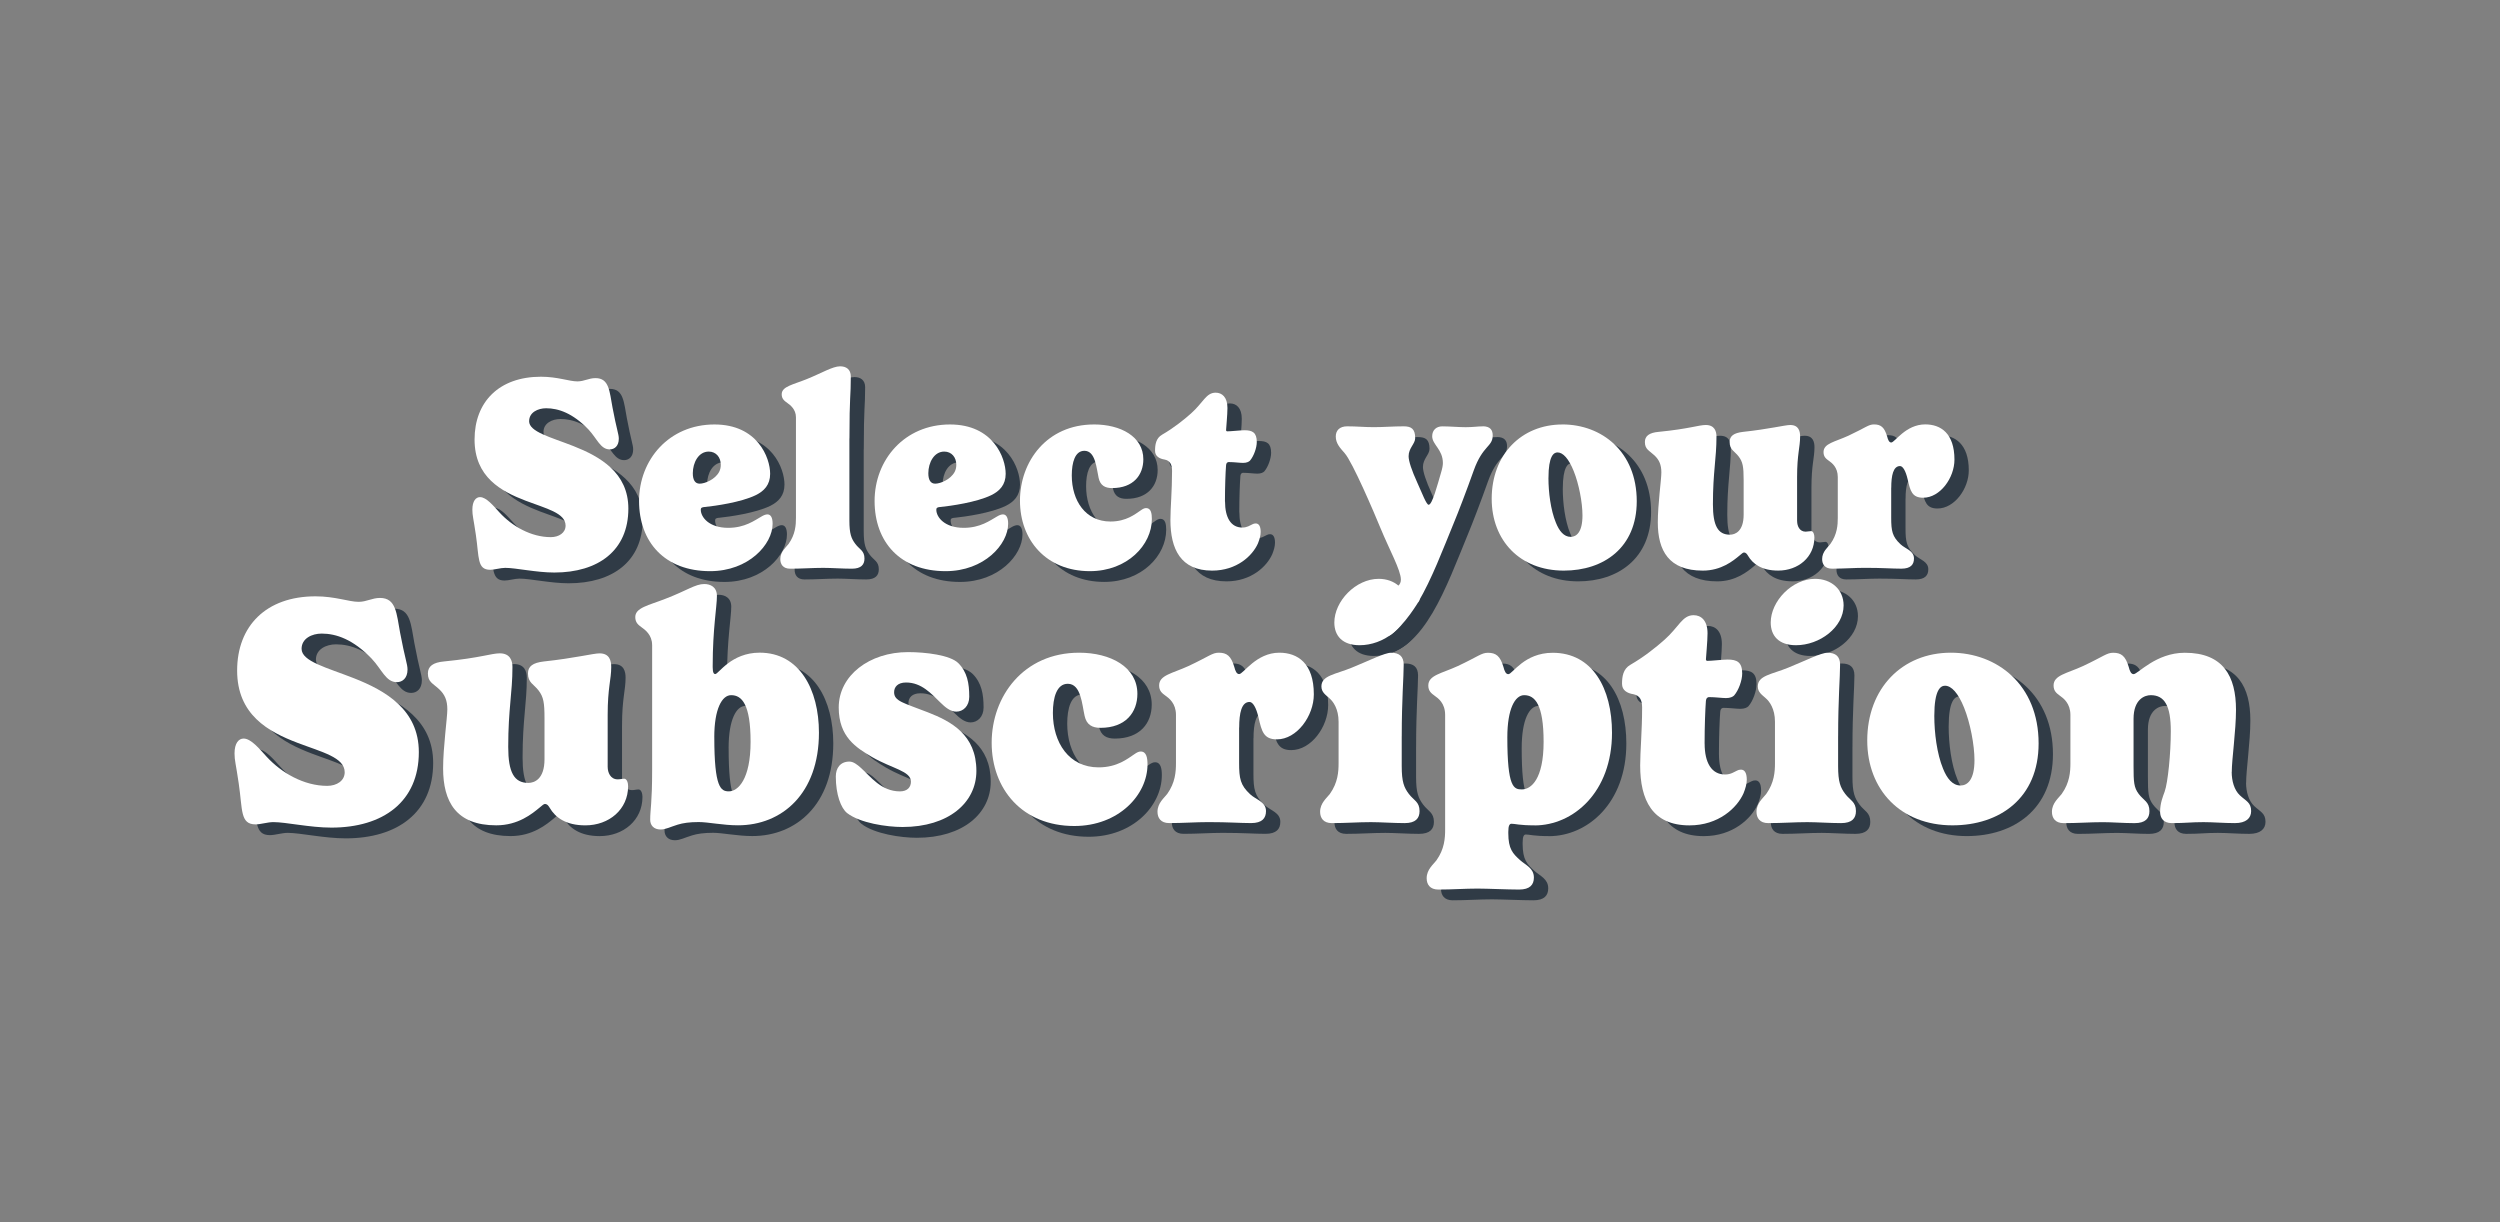 <svg viewBox="0 0 900 439.97" xmlns="http://www.w3.org/2000/svg" data-name="Layer 1" id="Layer_1">
  <rect x="0" y="0" width="900" height="439.97" fill="#808080" stroke="none"/>
  <defs>
    <style>
      .cls-1 {
        fill: #303b46;
      }

      .cls-1, .cls-2 {
        stroke-width: 0px;
      }

      .cls-2 {
        fill: #fff;
      }
    </style>
  </defs>
  <g>
    <g>
      <g>
        <path d="M195.65,155.49c0,3.85,7.7,5.73,15.99,8.98,9.48,3.75,19.74,9.48,19.74,22.51,0,15.1-10.86,23-26.65,23-6.52,0-13.82-1.68-17.67-1.68-1.78,0-3.85.69-5.43.69-4.74,0-3.95-4.44-5.13-12.44-.89-6.12-1.28-7.01-1.28-9.18,0-3.16,1.28-4.54,2.76-4.54,2.27,0,4.84,3.16,7.01,5.53,4.54,4.94,11.35,8.88,18.46,8.88,2.96,0,5.33-1.58,5.33-4.15,0-4.54-6.91-6.12-14.41-8.98-8.79-3.36-18.36-8.49-18.36-22.01s8.79-22.61,23.89-22.61c6.02,0,10.17,1.68,13.13,1.68,2.47,0,4.05-1.18,6.52-1.18,4.94,0,5.03,4.74,6.12,10.56,1.48,7.9,2.27,9.58,2.27,11.25,0,2.67-1.58,3.85-3.26,3.85-3.36,0-4.54-3.85-7.7-7.21-5.63-5.82-10.76-7.6-15.2-7.6-2.96,0-6.12,1.48-6.12,4.64Z" class="cls-1"></path>
        <path d="M258.82,186.39c-.99.1-1.38.3-1.38.99,0,2.67,2.96,6.52,9.87,6.52,6.02,0,9.48-2.67,11.94-4.05.79-.49,1.58-.79,2.17-.79,1.18,0,1.88,1.09,1.88,3.36,0,7.4-8.59,17.08-22.51,17.08-16.29,0-25.57-10.46-25.57-25.27s10.76-27.54,27.15-27.54c15.5,0,20.04,11.94,20.04,17.77,0,3.95-2.17,6.22-5.23,7.7-5.33,2.57-14.51,3.85-18.36,4.25ZM260.3,166.45c-3.65,0-5.73,3.95-5.73,7.8,0,2.37.79,3.75,2.47,3.75,1.88,0,5.53-1.48,7.01-4.24.4-.79.59-1.58.59-2.57,0-2.67-1.68-4.74-4.34-4.74Z" class="cls-1"></path>
        <path d="M310.94,161.71v29.52c0,4.84.69,6.52,2.17,8.49,1.48,1.97,3.26,2.37,3.26,5.23,0,2.17-1.18,3.65-4.54,3.65s-7.4-.3-10.27-.3c-3.95,0-7.6.3-11.94.3-2.57,0-3.55-1.58-3.55-3.46,0-2.67,2.07-4.24,2.96-5.43,2.47-3.46,2.67-6.81,2.67-9.38v-36.23c0-2.86-2.07-4.44-3.06-5.13-1.09-.79-2.07-1.48-2.07-3.16,0-2.86,4.15-3.46,9.18-5.53,5.13-2.07,9.18-4.54,11.85-4.54,2.17,0,3.85,1.09,3.85,3.65,0,7.4-.49,6.71-.49,22.31Z" class="cls-1"></path>
        <path d="M343.61,186.39c-.99.1-1.38.3-1.38.99,0,2.67,2.96,6.52,9.87,6.52,6.02,0,9.48-2.67,11.94-4.05.79-.49,1.58-.79,2.17-.79,1.18,0,1.88,1.09,1.88,3.36,0,7.4-8.59,17.08-22.51,17.08-16.29,0-25.57-10.46-25.57-25.27s10.76-27.54,27.15-27.54c15.5,0,20.04,11.94,20.04,17.77,0,3.95-2.17,6.22-5.23,7.7-5.33,2.57-14.51,3.85-18.36,4.25ZM345.09,166.45c-3.65,0-5.73,3.95-5.73,7.8,0,2.37.79,3.75,2.47,3.75,1.88,0,5.53-1.48,7.01-4.24.4-.79.59-1.58.59-2.57,0-2.67-1.68-4.74-4.34-4.74Z" class="cls-1"></path>
        <path d="M398.99,156.67c9.58,0,17.77,4.34,17.77,12.54,0,5.63-3.55,10.37-11.25,10.37-2.47,0-4.24-.89-4.84-3.65-.79-3.45-1.09-9.77-5.13-9.77-3.36,0-4.54,4.15-4.54,8.88,0,9.08,4.94,16.58,13.92,16.58,5.73,0,8.88-2.67,10.96-4.05.69-.49,1.28-.79,1.88-.79,1.78,0,2.07,1.97,2.07,3.95,0,9.28-8.79,18.76-22.31,18.76-15.79,0-25.17-11.25-25.17-25.37s9.67-27.44,26.65-27.44Z" class="cls-1"></path>
        <path d="M446.17,184.41c0,5.73,2.07,9.38,6.22,9.38,1.78,0,2.76-.79,3.65-1.18.4-.2.69-.3,1.18-.3.99,0,1.78.79,1.78,3.06,0,1.28-.4,2.67-.99,4.15-1.97,4.44-7.6,9.77-16.49,9.77-11.35,0-15.01-7.8-15.01-18.26,0-4.34.59-10.36.59-17.67,0-2.27-.69-3.65-2.67-4.05-1.88-.3-3.45-1.18-3.45-3.16,0-2.17.3-4.54,2.57-5.82,3.95-2.27,7.7-5.23,10.36-7.6,4.44-3.95,5.43-7.5,8.88-7.5,2.27,0,4.25,1.58,4.25,5.53,0,2.37-.49,7.4-.49,7.9,0,.3.1.49.49.49,1.28,0,4.64-.39,6.12-.39,2.86,0,4.44.79,4.44,4.25,0,2.07-1.09,5.13-2.47,6.71-.4.39-1.18.79-2.47.79-1.18,0-3.26-.3-5.13-.3-.3,0-.89.1-.99,1.18-.2,2.47-.4,7.7-.4,13.03Z" class="cls-1"></path>
        <path d="M538.96,157.36c-1.92,0-3.41.3-6.17.3-2.52,0-5.73-.3-8.44-.3-2.02,0-3.6,1.28-3.6,3.55,0,3.06,3.85,4.74,3.85,9.67,0,.79-.2,1.92-.64,3.36-1.33,4.49-3.16,11.65-4.49,11.65-.79,0-2.32-4.05-4.1-8-1.97-4.34-3.11-7.7-3.11-9.48,0-2.96,2.37-4.44,2.37-6.52,0-3.36-1.43-4.24-4.15-4.24-3.7,0-7.31.3-10.76.3s-6.07-.3-9.58-.3c-2.71,0-4.1,1.48-4.1,3.65,0,2.47,1.48,4.05,3.21,6.02,2.86,3.26,10.61,21.42,12.88,26.95,3.21,7.8,7.35,15.2,7.35,18.56,0,1.88-1.38,2.86-2.62,2.86-.15,0-.29-.02-.44-.05-.3,1.51-1.23,2.93-2.98,3.92-3.43,1.94-4.78,4.83-5.63,9.02-.11.55-.32,1.06-.59,1.53,1.01.25-1.53,6.3-.41,6.18,15.99-1.68,23.72-24.41,31.81-44.06,1.33-3.16,4.54-11.5,7.06-18.61,3.31-9.28,6.86-8.49,6.86-12.73,0-1.78-.79-3.26-3.6-3.26Z" class="cls-1"></path>
        <path d="M567.64,156.67c14.12,0,26.75,9.77,26.75,27.64,0,16.68-11.85,24.98-26.26,24.98-15.79,0-25.96-10.86-25.96-25.86,0-15.89,10.66-26.75,25.47-26.75ZM562.6,175.92c0,5.13.79,11.55,2.67,16.09,1.18,2.96,2.86,5.13,5.33,5.13,2.07,0,4.25-1.68,4.25-7.7,0-4.64-1.28-11.35-3.16-15.99-1.78-4.44-3.85-6.71-5.82-6.71-1.38,0-3.26,1.28-3.26,9.18Z" class="cls-1"></path>
        <path d="M652.14,191.52c0,1.58.79,3.75,3.06,3.75.69,0,1.28-.2,1.97-.2.79,0,1.18,1.18,1.18,2.27,0,7.11-5.82,11.94-13.03,11.94-6.02,0-9.18-2.47-10.86-5.33-.3-.49-.69-1.18-1.48-1.18-.3,0-.79.39-1.58,1.09-2.27,1.88-6.52,5.43-13.23,5.43-12.24,0-16.19-7.21-16.19-17.37,0-6.42,1.28-15.4,1.28-17.97,0-2.76-.79-4.54-2.47-6.12-1.88-1.78-3.46-2.17-3.46-4.84,0-2.17,1.58-3.36,4.94-3.65,11.06-1.09,14.41-2.47,16.98-2.47,3.16,0,3.85,2.27,3.85,4.15,0,8-1.28,12.73-1.28,24.38,0,7.7,1.78,10.96,6.12,10.96,1.87,0,4.94-1.18,4.94-7.21v-12.44c0-4.84-.3-6.52-1.78-8.49-1.48-1.97-3.26-2.37-3.26-5.23,0-2.17,1.48-3.26,4.84-3.65,9.28-.99,15.1-2.47,16.98-2.47,3.06,0,3.55,2.27,3.55,4.15,0,3.85-1.09,6.32-1.09,14.61v15.89Z" class="cls-1"></path>
        <path d="M685.99,179.48v10.76c0,4.84.4,6.81,3.36,9.58,1.78,1.68,4.84,2.27,4.84,5.13,0,2.17-1.18,3.65-4.54,3.65s-6.71-.3-13.03-.3c-3.95,0-7.6.3-11.94.3-2.57,0-3.55-1.58-3.55-3.46,0-2.67,2.07-4.24,2.96-5.43,2.47-3.46,2.67-6.81,2.67-9.38v-14.71c0-3.55-2.17-5.13-3.16-5.82-1.09-.79-1.97-1.48-1.97-3.16,0-3.16,4.05-3.65,8.98-5.92,6.32-2.96,7.21-4.05,9.18-4.05,2.47,0,3.75.99,4.74,4.34.3,1.18.69,2.17,1.48,2.17,1.28,0,5.18-6.52,12.24-6.52,5.58,0,10.51,3.21,10.51,12.68,0,6.61-5.18,13.72-11.25,13.72-4.05,0-4.64-2.47-5.58-6.56-.74-3.21-1.78-4.84-2.76-4.84-2.47,0-3.16,3.46-3.16,7.8Z" class="cls-1"></path>
      </g>
      <g>
        <path d="M190.48,151.62c0,3.85,7.7,5.73,15.99,8.98,9.48,3.75,19.74,9.48,19.74,22.51,0,15.1-10.86,23-26.65,23-6.52,0-13.82-1.68-17.67-1.68-1.78,0-3.85.69-5.43.69-4.74,0-3.95-4.44-5.13-12.44-.89-6.12-1.28-7.01-1.28-9.18,0-3.16,1.28-4.54,2.76-4.54,2.27,0,4.84,3.16,7.01,5.53,4.54,4.94,11.35,8.88,18.46,8.88,2.96,0,5.33-1.58,5.33-4.15,0-4.54-6.91-6.12-14.41-8.98-8.79-3.36-18.36-8.49-18.36-22.01s8.79-22.61,23.89-22.61c6.02,0,10.17,1.68,13.13,1.68,2.47,0,4.05-1.18,6.52-1.18,4.94,0,5.03,4.74,6.12,10.56,1.48,7.9,2.27,9.58,2.27,11.25,0,2.67-1.58,3.85-3.26,3.85-3.36,0-4.54-3.85-7.7-7.21-5.63-5.82-10.76-7.6-15.2-7.6-2.96,0-6.12,1.48-6.12,4.64Z" class="cls-2"></path>
        <path d="M253.66,182.51c-.99.1-1.38.3-1.38.99,0,2.67,2.96,6.52,9.87,6.52,6.02,0,9.48-2.67,11.94-4.05.79-.49,1.58-.79,2.17-.79,1.18,0,1.88,1.09,1.88,3.36,0,7.4-8.59,17.08-22.51,17.08-16.29,0-25.57-10.46-25.57-25.27s10.76-27.54,27.15-27.54c15.5,0,20.04,11.94,20.04,17.77,0,3.95-2.17,6.22-5.23,7.7-5.33,2.57-14.51,3.85-18.36,4.25ZM255.14,162.57c-3.65,0-5.73,3.95-5.73,7.8,0,2.37.79,3.75,2.47,3.75,1.88,0,5.53-1.48,7.01-4.24.4-.79.59-1.58.59-2.57,0-2.67-1.68-4.74-4.34-4.74Z" class="cls-2"></path>
        <path d="M305.78,157.84v29.52c0,4.84.69,6.52,2.17,8.49,1.48,1.97,3.26,2.37,3.26,5.23,0,2.17-1.18,3.65-4.54,3.65s-7.4-.3-10.27-.3c-3.95,0-7.6.3-11.94.3-2.57,0-3.55-1.58-3.55-3.46,0-2.67,2.07-4.24,2.96-5.43,2.47-3.46,2.67-6.81,2.67-9.38v-36.23c0-2.86-2.07-4.44-3.06-5.13-1.09-.79-2.07-1.48-2.07-3.16,0-2.86,4.15-3.46,9.18-5.53,5.13-2.07,9.18-4.54,11.85-4.54,2.17,0,3.85,1.09,3.85,3.65,0,7.4-.49,6.71-.49,22.31Z" class="cls-2"></path>
        <path d="M338.45,182.51c-.99.1-1.38.3-1.38.99,0,2.67,2.96,6.52,9.87,6.52,6.02,0,9.48-2.67,11.94-4.05.79-.49,1.58-.79,2.17-.79,1.18,0,1.88,1.09,1.88,3.36,0,7.4-8.59,17.08-22.51,17.08-16.29,0-25.57-10.46-25.57-25.27s10.76-27.54,27.15-27.54c15.5,0,20.04,11.94,20.04,17.77,0,3.95-2.17,6.22-5.23,7.7-5.33,2.57-14.51,3.85-18.36,4.25ZM339.93,162.57c-3.65,0-5.73,3.95-5.73,7.8,0,2.37.79,3.75,2.47,3.75,1.88,0,5.53-1.48,7.01-4.24.4-.79.59-1.58.59-2.57,0-2.67-1.68-4.74-4.34-4.74Z" class="cls-2"></path>
        <path d="M393.83,152.8c9.58,0,17.77,4.34,17.77,12.54,0,5.63-3.55,10.37-11.25,10.37-2.47,0-4.24-.89-4.84-3.65-.79-3.45-1.09-9.77-5.13-9.77-3.36,0-4.54,4.15-4.54,8.88,0,9.08,4.94,16.58,13.92,16.58,5.73,0,8.88-2.67,10.96-4.05.69-.49,1.28-.79,1.88-.79,1.78,0,2.07,1.97,2.07,3.95,0,9.28-8.79,18.76-22.31,18.76-15.79,0-25.17-11.25-25.17-25.37s9.67-27.44,26.65-27.44Z" class="cls-2"></path>
        <path d="M441.01,180.54c0,5.73,2.07,9.38,6.22,9.38,1.78,0,2.76-.79,3.65-1.18.4-.2.69-.3,1.18-.3.99,0,1.78.79,1.78,3.06,0,1.28-.4,2.67-.99,4.15-1.97,4.44-7.6,9.77-16.49,9.77-11.35,0-15.01-7.8-15.01-18.26,0-4.34.59-10.36.59-17.67,0-2.27-.69-3.65-2.67-4.05-1.88-.3-3.45-1.18-3.45-3.16,0-2.17.3-4.54,2.57-5.82,3.95-2.27,7.7-5.23,10.36-7.6,4.44-3.95,5.43-7.5,8.88-7.5,2.27,0,4.25,1.58,4.25,5.53,0,2.37-.49,7.4-.49,7.9,0,.3.1.49.49.49,1.28,0,4.64-.39,6.12-.39,2.86,0,4.44.79,4.44,4.25,0,2.07-1.09,5.13-2.47,6.71-.4.39-1.18.79-2.47.79-1.18,0-3.26-.3-5.13-.3-.3,0-.89.1-.99,1.18-.2,2.47-.4,7.7-.4,13.03Z" class="cls-2"></path>
        <path d="M533.8,153.49c-1.92,0-3.41.3-6.17.3-2.52,0-5.73-.3-8.44-.3-2.02,0-3.6,1.28-3.6,3.55,0,3.06,3.85,4.74,3.85,9.67,0,.79-.2,1.92-.64,3.36-1.33,4.49-3.16,11.65-4.49,11.65-.79,0-2.32-4.05-4.1-8-1.97-4.34-3.11-7.7-3.11-9.48,0-2.96,2.37-4.44,2.37-6.52,0-3.36-1.43-4.24-4.15-4.24-3.7,0-7.31.3-10.76.3s-6.07-.3-9.58-.3c-2.71,0-4.1,1.48-4.1,3.65,0,2.47,1.48,4.05,3.21,6.02,2.86,3.26,10.61,21.42,12.88,26.95,3.21,7.8,7.35,15.2,7.35,18.56,0,1.88-1.38,2.86-2.62,2.86-.15,0-.29-.02-.44-.05-.3,1.51-1.23,2.93-2.98,3.92-3.43,1.94-4.78,4.83-5.63,9.02-.11.55-.32,1.06-.59,1.53,1.01.25-1.53,6.3-.41,6.18,15.99-1.68,23.72-24.41,31.81-44.06,1.33-3.16,4.54-11.5,7.06-18.61,3.31-9.28,6.86-8.49,6.86-12.73,0-1.78-.79-3.26-3.6-3.26Z" class="cls-2"></path>
        <path d="M562.48,152.8c14.12,0,26.75,9.77,26.75,27.64,0,16.68-11.85,24.98-26.26,24.98-15.79,0-25.96-10.86-25.96-25.86,0-15.89,10.66-26.75,25.47-26.75ZM557.44,172.05c0,5.13.79,11.55,2.67,16.09,1.18,2.96,2.86,5.13,5.33,5.13,2.07,0,4.25-1.68,4.25-7.7,0-4.64-1.28-11.35-3.16-15.99-1.78-4.44-3.85-6.71-5.82-6.71-1.38,0-3.26,1.28-3.26,9.18Z" class="cls-2"></path>
        <path d="M646.97,187.65c0,1.58.79,3.75,3.06,3.75.69,0,1.28-.2,1.97-.2.79,0,1.18,1.18,1.18,2.27,0,7.11-5.82,11.94-13.03,11.94-6.02,0-9.18-2.47-10.86-5.33-.3-.49-.69-1.18-1.48-1.18-.3,0-.79.39-1.58,1.09-2.27,1.88-6.52,5.43-13.23,5.43-12.24,0-16.19-7.21-16.19-17.37,0-6.42,1.28-15.4,1.28-17.97,0-2.76-.79-4.54-2.47-6.12-1.88-1.78-3.46-2.17-3.46-4.84,0-2.17,1.58-3.36,4.94-3.65,11.06-1.09,14.41-2.47,16.98-2.47,3.16,0,3.85,2.27,3.85,4.15,0,8-1.28,12.73-1.28,24.38,0,7.7,1.78,10.96,6.12,10.96,1.87,0,4.94-1.18,4.94-7.21v-12.44c0-4.84-.3-6.52-1.78-8.49-1.48-1.97-3.26-2.37-3.26-5.23,0-2.17,1.48-3.26,4.84-3.65,9.28-.99,15.1-2.47,16.98-2.47,3.06,0,3.55,2.27,3.55,4.15,0,3.85-1.09,6.32-1.09,14.61v15.89Z" class="cls-2"></path>
        <path d="M680.83,175.6v10.76c0,4.84.4,6.81,3.36,9.58,1.78,1.68,4.84,2.27,4.84,5.13,0,2.17-1.18,3.65-4.54,3.65s-6.71-.3-13.03-.3c-3.95,0-7.6.3-11.94.3-2.57,0-3.55-1.58-3.55-3.46,0-2.67,2.07-4.24,2.96-5.43,2.47-3.46,2.67-6.81,2.67-9.38v-14.71c0-3.55-2.17-5.13-3.16-5.82-1.09-.79-1.97-1.48-1.97-3.16,0-3.16,4.05-3.65,8.98-5.92,6.32-2.96,7.21-4.05,9.18-4.05,2.47,0,3.75.99,4.74,4.34.3,1.18.69,2.17,1.48,2.17,1.28,0,5.18-6.52,12.24-6.52,5.58,0,10.51,3.21,10.51,12.68,0,6.61-5.18,13.72-11.25,13.72-4.05,0-4.64-2.47-5.58-6.56-.74-3.21-1.78-4.84-2.76-4.84-2.47,0-3.16,3.46-3.16,7.8Z" class="cls-2"></path>
      </g>
    </g>
    <g>
      <g>
        <path d="M113.73,237.44c0,4.55,9.1,6.76,18.89,10.61,11.2,4.43,23.32,11.2,23.32,26.59,0,17.84-12.83,27.17-31.49,27.17-7.7,0-16.33-1.98-20.87-1.98-2.1,0-4.55.82-6.41.82-5.6,0-4.66-5.25-6.06-14.69-1.05-7.23-1.52-8.28-1.52-10.85,0-3.73,1.52-5.36,3.27-5.36,2.68,0,5.71,3.73,8.28,6.53,5.36,5.83,13.41,10.5,21.81,10.5,3.5,0,6.3-1.87,6.3-4.9,0-5.36-8.16-7.23-17.03-10.61-10.38-3.96-21.69-10.03-21.69-26.01s10.38-26.71,28.22-26.71c7.11,0,12.01,1.98,15.51,1.98,2.92,0,4.78-1.4,7.7-1.4,5.83,0,5.95,5.6,7.23,12.48,1.75,9.33,2.68,11.31,2.68,13.29,0,3.15-1.87,4.55-3.85,4.55-3.96,0-5.36-4.55-9.1-8.51-6.65-6.88-12.71-8.98-17.96-8.98-3.5,0-7.23,1.75-7.23,5.48Z" class="cls-1"></path>
        <path d="M223.94,280.01c0,1.87.93,4.43,3.62,4.43.82,0,1.52-.23,2.33-.23.93,0,1.4,1.4,1.4,2.68,0,8.4-6.88,14.11-15.39,14.11-7.11,0-10.85-2.92-12.83-6.3-.35-.58-.82-1.4-1.75-1.4-.35,0-.93.47-1.87,1.28-2.68,2.22-7.7,6.41-15.63,6.41-14.46,0-19.13-8.51-19.13-20.53,0-7.58,1.52-18.19,1.52-21.22,0-3.27-.93-5.36-2.92-7.23-2.22-2.1-4.08-2.57-4.08-5.71,0-2.57,1.87-3.96,5.83-4.31,13.06-1.28,17.03-2.92,20.06-2.92,3.73,0,4.55,2.68,4.55,4.9,0,9.45-1.52,15.04-1.52,28.81,0,9.1,2.1,12.94,7.23,12.94,2.22,0,5.83-1.4,5.83-8.51v-14.69c0-5.71-.35-7.7-2.1-10.03-1.75-2.33-3.85-2.8-3.85-6.18,0-2.57,1.75-3.85,5.71-4.31,10.96-1.17,17.84-2.92,20.06-2.92,3.62,0,4.2,2.68,4.2,4.9,0,4.55-1.28,7.46-1.28,17.26v18.78Z" class="cls-1"></path>
        <path d="M239.92,236.04c0-3.61-2.57-5.48-3.73-6.3-1.28-.93-2.33-1.75-2.33-3.73,0-3.38,4.78-4.2,10.73-6.53,7.93-3.03,10.85-5.36,14.11-5.36,2.22,0,4.55,1.05,4.55,4.31,0,3.85-1.52,11.9-1.52,25.07v.58c0,2.1.47,2.45.93,2.45,1.17,0,5.71-7.7,15.98-7.7,14.34,0,21.34,13.29,21.34,28.8,0,21.92-13.29,33.35-29.15,33.35-5.36,0-10.73-1.17-14.11-1.17s-5.71.35-7.58.93c-2.68.82-4.32,1.75-6.18,1.75-2.45,0-3.73-1.52-3.73-3.5,0-3.73.7-5.95.7-17.84v-45.13ZM262.31,269.28c0,18.19,2.33,19.48,5.25,19.48,3.27,0,7.81-4.31,7.81-17.84s-3.15-16.79-7-16.79c-3.27,0-6.07,4.9-6.07,15.16Z" class="cls-1"></path>
        <path d="M350.13,242.58c3.26,3.27,3.96,7.35,3.96,12.13,0,3.38-2.22,5.36-4.66,5.36-2.1,0-3.96-1.52-5.83-3.38-3.15-3.03-6.65-7.11-12.25-7.11-3.03,0-4.31,1.63-4.31,3.5,0,3.27,3.5,3.85,12.13,7.23,8.4,3.27,17.49,8.05,17.49,21.11,0,11.43-10.03,20.18-26.59,20.18-5.71,0-15.28-1.4-19.94-5.01-2.22-1.75-4.08-6.65-4.08-13.18,0-3.03,1.63-5.36,4.9-5.36,1.4,0,2.8,1.05,4.2,2.33,3.38,3.03,7.23,8.4,13.99,8.4,2.68,0,3.96-1.52,3.96-3.5,0-3.85-6.76-4.67-13.99-8.86-5.71-3.38-12.01-7.23-12.01-17.84,0-11.55,11.08-19.94,24.96-19.94,6.3,0,15.16,1.05,18.08,3.96Z" class="cls-1"></path>
        <path d="M393.63,238.84c11.31,0,20.99,5.13,20.99,14.81,0,6.65-4.2,12.24-13.29,12.24-2.92,0-5.01-1.05-5.71-4.31-.93-4.08-1.28-11.55-6.06-11.55-3.96,0-5.36,4.9-5.36,10.5,0,10.73,5.83,19.59,16.44,19.59,6.76,0,10.5-3.15,12.95-4.78.82-.58,1.52-.93,2.22-.93,2.1,0,2.45,2.33,2.45,4.66,0,10.96-10.38,22.16-26.36,22.16-18.66,0-29.74-13.29-29.74-29.97s11.43-32.42,31.49-32.42Z" class="cls-1"></path>
        <path d="M451.24,265.78v12.71c0,5.71.47,8.05,3.97,11.31,2.1,1.98,5.71,2.68,5.71,6.06,0,2.57-1.4,4.32-5.36,4.32s-7.93-.35-15.39-.35c-4.66,0-8.98.35-14.11.35-3.03,0-4.2-1.87-4.2-4.08,0-3.15,2.45-5.01,3.5-6.41,2.92-4.08,3.15-8.05,3.15-11.08v-17.38c0-4.2-2.57-6.06-3.73-6.88-1.28-.93-2.33-1.75-2.33-3.73,0-3.73,4.78-4.31,10.61-7,7.46-3.5,8.51-4.78,10.85-4.78,2.92,0,4.43,1.17,5.6,5.13.35,1.4.82,2.57,1.75,2.57,1.52,0,6.12-7.7,14.46-7.7,6.59,0,12.42,3.79,12.42,14.99,0,7.81-6.12,16.21-13.29,16.21-4.78,0-5.48-2.92-6.59-7.76-.87-3.79-2.1-5.71-3.26-5.71-2.92,0-3.73,4.08-3.73,9.21Z" class="cls-1"></path>
        <path d="M509.79,268.93v10.73c0,5.71.82,7.7,2.57,10.03,1.75,2.33,3.85,2.8,3.85,6.18,0,2.57-1.4,4.32-5.36,4.32s-8.75-.35-12.13-.35c-4.66,0-8.98.35-14.11.35-3.03,0-4.2-1.87-4.2-4.08,0-3.15,2.45-5.01,3.5-6.41,2.92-4.08,3.15-8.05,3.15-11.08v-14.93c0-4.66-1.98-7.35-3.38-8.51-1.28-1.17-2.8-2.1-2.8-4.2,0-3.96,5.01-4.31,10.96-6.76,6.06-2.45,11.78-5.36,14.11-5.36,2.92,0,4.55,1.28,4.55,4.31,0,4.43-.7,12.36-.7,25.77ZM501.51,212.25c5.71,0,10.26,3.73,10.26,9.56,0,7.93-8.63,14.34-17.14,14.34-6.18,0-9.1-3.38-9.1-8.16,0-7.7,7.7-15.74,15.98-15.74Z" class="cls-1"></path>
        <path d="M557.6,301c-5.48,0-7-.58-8.28-.58-.7,0-1.17.58-1.17,2.92v.47c0,5.71,1.63,7.35,4.2,9.68,2.1,1.87,5.01,2.92,5.01,6.3,0,2.57-1.4,4.32-5.36,4.32s-11.55-.35-14.93-.35c-4.66,0-8.98.35-14.11.35-3.03,0-4.2-1.87-4.2-4.08,0-3.15,2.45-5.01,3.5-6.41,2.92-4.08,3.15-8.05,3.15-11.08v-41.28c0-4.31-2.57-6.06-3.73-6.88-1.28-.93-2.33-1.75-2.33-3.73,0-3.73,4.78-4.31,10.61-7,7.46-3.5,8.51-4.78,10.85-4.78,2.92,0,4.43,1.17,5.6,5.13.35,1.4.82,2.57,1.75,2.57,1.52,0,5.71-7.7,15.98-7.7,14.34,0,21.34,12.83,21.34,28.8,0,21.46-13.99,33.35-27.87,33.35ZM547.81,269.28c0,18.19,2.33,18.78,5.25,18.78,3.27,0,7.81-3.62,7.81-17.14s-3.15-16.79-7-16.79c-3.27,0-6.06,4.9-6.06,15.16Z" class="cls-1"></path>
        <path d="M618.83,271.61c0,6.76,2.45,11.08,7.35,11.08,2.1,0,3.27-.93,4.32-1.4.47-.23.82-.35,1.4-.35,1.17,0,2.1.93,2.1,3.62,0,1.52-.47,3.15-1.17,4.9-2.33,5.25-8.98,11.55-19.48,11.55-13.41,0-17.73-9.21-17.73-21.57,0-5.13.7-12.25.7-20.87,0-2.68-.82-4.31-3.15-4.78-2.22-.35-4.08-1.4-4.08-3.73,0-2.57.35-5.36,3.03-6.88,4.66-2.68,9.1-6.18,12.24-8.98,5.25-4.66,6.41-8.86,10.5-8.86,2.68,0,5.01,1.87,5.01,6.53,0,2.8-.58,8.75-.58,9.33,0,.35.12.58.58.58,1.52,0,5.48-.47,7.23-.47,3.38,0,5.25.93,5.25,5.01,0,2.45-1.28,6.06-2.92,7.93-.47.47-1.4.93-2.92.93-1.4,0-3.85-.35-6.06-.35-.35,0-1.05.12-1.17,1.4-.23,2.92-.47,9.1-.47,15.39Z" class="cls-1"></path>
        <path d="M666.88,268.93v10.73c0,5.71.82,7.7,2.57,10.03,1.75,2.33,3.85,2.8,3.85,6.18,0,2.57-1.4,4.32-5.36,4.32s-8.75-.35-12.13-.35c-4.66,0-8.98.35-14.11.35-3.03,0-4.2-1.87-4.2-4.08,0-3.15,2.45-5.01,3.5-6.41,2.92-4.08,3.15-8.05,3.15-11.08v-14.93c0-4.66-1.98-7.35-3.38-8.51-1.28-1.17-2.8-2.1-2.8-4.2,0-3.96,5.01-4.31,10.96-6.76,6.06-2.45,11.78-5.36,14.11-5.36,2.92,0,4.55,1.28,4.55,4.31,0,4.43-.7,12.36-.7,25.77ZM658.6,212.25c5.71,0,10.26,3.73,10.26,9.56,0,7.93-8.63,14.34-17.14,14.34-6.18,0-9.1-3.38-9.1-8.16,0-7.7,7.7-15.74,15.98-15.74Z" class="cls-1"></path>
        <path d="M707.46,238.84c16.68,0,31.6,11.55,31.6,32.65,0,19.71-13.99,29.5-31.02,29.5-18.66,0-30.67-12.83-30.67-30.55,0-18.78,12.6-31.6,30.09-31.6ZM701.52,261.58c0,6.06.93,13.64,3.15,19.01,1.4,3.5,3.38,6.06,6.3,6.06,2.45,0,5.01-1.98,5.01-9.1,0-5.48-1.52-13.41-3.73-18.89-2.1-5.25-4.55-7.93-6.88-7.93-1.63,0-3.85,1.52-3.85,10.85Z" class="cls-1"></path>
        <path d="M808.58,281.76c0,3.26.93,6.53,2.92,8.4,2.22,2.1,4.08,2.57,4.08,5.71,0,2.57-1.87,4.32-5.83,4.32s-7.93-.35-11.31-.35c-4.66,0-6.3.35-11.43.35-3.03,0-4.2-1.87-4.2-4.08,0-3.15,1.05-5.6,1.63-7.23,1.17-3.26,2.22-13.64,2.22-21.81,0-9.1-2.22-12.94-7.23-12.94-2.1,0-6.18,1.4-6.18,8.51v17.03c0,5.71.12,7.7,1.87,10.03s3.85,2.8,3.85,6.18c0,2.57-1.4,4.32-5.36,4.32s-8.05-.35-11.43-.35c-4.66,0-8.98.35-14.11.35-3.03,0-4.2-1.87-4.2-4.08,0-3.15,2.45-5.01,3.5-6.41,2.92-4.08,3.15-8.05,3.15-11.08v-17.38c0-4.2-2.57-6.06-3.73-6.88-1.28-.93-2.33-1.75-2.33-3.73,0-3.73,4.78-4.31,10.61-7,7.46-3.5,8.51-4.78,10.85-4.78,2.92,0,4.43,1.17,5.6,5.13.35,1.4.82,2.57,1.75,2.57,1.52,0,8.05-7.7,18.43-7.7,13.88,0,18.43,8.51,18.43,20.53,0,7.58-1.52,17.84-1.52,22.39Z" class="cls-1"></path>
      </g>
      <g>
        <path d="M108.57,233.57c0,4.55,9.1,6.76,18.89,10.61,11.2,4.43,23.32,11.2,23.32,26.59,0,17.84-12.83,27.17-31.49,27.17-7.7,0-16.33-1.98-20.87-1.98-2.1,0-4.55.82-6.41.82-5.6,0-4.66-5.25-6.06-14.69-1.05-7.23-1.52-8.28-1.52-10.85,0-3.73,1.52-5.36,3.27-5.36,2.68,0,5.71,3.73,8.28,6.53,5.36,5.83,13.41,10.5,21.81,10.5,3.5,0,6.3-1.87,6.3-4.9,0-5.36-8.16-7.23-17.03-10.61-10.38-3.96-21.69-10.03-21.69-26.01s10.38-26.71,28.22-26.71c7.11,0,12.01,1.98,15.51,1.98,2.92,0,4.78-1.4,7.7-1.4,5.83,0,5.95,5.6,7.23,12.48,1.75,9.33,2.68,11.31,2.68,13.29,0,3.15-1.87,4.55-3.85,4.55-3.96,0-5.36-4.55-9.1-8.51-6.65-6.88-12.71-8.98-17.96-8.98-3.5,0-7.23,1.75-7.23,5.48Z" class="cls-2"></path>
        <path d="M218.77,276.14c0,1.87.93,4.43,3.62,4.43.82,0,1.52-.23,2.33-.23.93,0,1.4,1.4,1.4,2.68,0,8.4-6.88,14.11-15.39,14.11-7.11,0-10.85-2.92-12.83-6.3-.35-.58-.82-1.4-1.75-1.4-.35,0-.93.47-1.87,1.28-2.68,2.22-7.7,6.41-15.63,6.41-14.46,0-19.13-8.51-19.13-20.53,0-7.58,1.52-18.19,1.52-21.22,0-3.27-.93-5.36-2.92-7.23-2.22-2.1-4.08-2.57-4.08-5.71,0-2.57,1.87-3.96,5.83-4.31,13.06-1.28,17.03-2.92,20.06-2.92,3.73,0,4.55,2.68,4.55,4.9,0,9.45-1.52,15.04-1.52,28.81,0,9.1,2.1,12.94,7.23,12.94,2.22,0,5.83-1.4,5.83-8.51v-14.69c0-5.71-.35-7.7-2.1-10.03-1.75-2.33-3.85-2.8-3.85-6.18,0-2.57,1.75-3.85,5.71-4.31,10.96-1.17,17.84-2.92,20.06-2.92,3.62,0,4.2,2.68,4.2,4.9,0,4.55-1.28,7.46-1.28,17.26v18.78Z" class="cls-2"></path>
        <path d="M234.76,232.17c0-3.61-2.57-5.48-3.73-6.3-1.28-.93-2.33-1.75-2.33-3.73,0-3.38,4.78-4.2,10.73-6.53,7.93-3.03,10.85-5.36,14.11-5.36,2.22,0,4.55,1.05,4.55,4.31,0,3.85-1.52,11.9-1.52,25.07v.58c0,2.1.47,2.45.93,2.45,1.17,0,5.71-7.7,15.98-7.7,14.34,0,21.34,13.29,21.34,28.8,0,21.92-13.29,33.35-29.15,33.35-5.36,0-10.73-1.17-14.11-1.17s-5.71.35-7.58.93c-2.68.82-4.32,1.75-6.18,1.75-2.45,0-3.73-1.52-3.73-3.5,0-3.73.7-5.95.7-17.84v-45.13ZM257.15,265.41c0,18.19,2.33,19.48,5.25,19.48,3.27,0,7.81-4.31,7.81-17.84s-3.15-16.79-7-16.79c-3.27,0-6.07,4.9-6.07,15.16Z" class="cls-2"></path>
        <path d="M344.97,238.7c3.26,3.27,3.96,7.35,3.96,12.13,0,3.38-2.22,5.36-4.66,5.36-2.1,0-3.96-1.52-5.83-3.38-3.15-3.03-6.65-7.11-12.25-7.11-3.03,0-4.31,1.63-4.31,3.5,0,3.27,3.5,3.85,12.13,7.23,8.4,3.27,17.49,8.05,17.49,21.11,0,11.43-10.03,20.18-26.59,20.18-5.71,0-15.28-1.4-19.94-5.01-2.22-1.75-4.08-6.65-4.08-13.18,0-3.03,1.63-5.36,4.9-5.36,1.4,0,2.8,1.05,4.2,2.33,3.38,3.03,7.23,8.4,13.99,8.4,2.68,0,3.96-1.52,3.96-3.5,0-3.85-6.76-4.67-13.99-8.86-5.71-3.38-12.01-7.23-12.01-17.84,0-11.55,11.08-19.94,24.96-19.94,6.3,0,15.16,1.05,18.08,3.96Z" class="cls-2"></path>
        <path d="M388.47,234.97c11.31,0,20.99,5.13,20.99,14.81,0,6.65-4.2,12.24-13.29,12.24-2.92,0-5.01-1.05-5.71-4.31-.93-4.08-1.28-11.55-6.06-11.55-3.96,0-5.36,4.9-5.36,10.5,0,10.73,5.83,19.59,16.44,19.59,6.76,0,10.5-3.15,12.95-4.78.82-.58,1.52-.93,2.22-.93,2.1,0,2.45,2.33,2.45,4.66,0,10.96-10.38,22.16-26.36,22.16-18.66,0-29.74-13.29-29.74-29.97s11.43-32.42,31.49-32.42Z" class="cls-2"></path>
        <path d="M446.08,261.91v12.71c0,5.71.47,8.05,3.97,11.31,2.1,1.98,5.71,2.68,5.71,6.06,0,2.57-1.4,4.32-5.36,4.32s-7.93-.35-15.39-.35c-4.66,0-8.98.35-14.11.35-3.03,0-4.2-1.87-4.2-4.08,0-3.15,2.45-5.01,3.5-6.41,2.92-4.08,3.15-8.05,3.15-11.08v-17.38c0-4.2-2.57-6.06-3.73-6.88-1.28-.93-2.33-1.75-2.33-3.73,0-3.73,4.78-4.31,10.61-7,7.46-3.5,8.51-4.78,10.85-4.78,2.92,0,4.43,1.17,5.6,5.13.35,1.4.82,2.57,1.75,2.57,1.52,0,6.12-7.7,14.46-7.7,6.59,0,12.42,3.79,12.42,14.99,0,7.81-6.12,16.21-13.29,16.21-4.78,0-5.48-2.92-6.59-7.76-.87-3.79-2.1-5.71-3.26-5.71-2.92,0-3.73,4.08-3.73,9.21Z" class="cls-2"></path>
        <path d="M504.62,265.06v10.73c0,5.71.82,7.7,2.57,10.03,1.75,2.33,3.85,2.8,3.85,6.18,0,2.57-1.4,4.32-5.36,4.32s-8.75-.35-12.13-.35c-4.66,0-8.98.35-14.11.35-3.03,0-4.2-1.87-4.2-4.08,0-3.15,2.45-5.01,3.5-6.41,2.92-4.08,3.15-8.05,3.15-11.08v-14.93c0-4.66-1.98-7.35-3.38-8.51-1.28-1.17-2.8-2.1-2.8-4.2,0-3.96,5.01-4.31,10.96-6.76,6.06-2.45,11.78-5.36,14.11-5.36,2.92,0,4.55,1.28,4.55,4.31,0,4.43-.7,12.36-.7,25.77ZM496.34,208.38c5.71,0,10.26,3.73,10.26,9.56,0,7.93-8.63,14.34-17.14,14.34-6.18,0-9.1-3.38-9.1-8.16,0-7.7,7.7-15.74,15.98-15.74Z" class="cls-2"></path>
        <path d="M552.44,297.13c-5.48,0-7-.58-8.28-.58-.7,0-1.17.58-1.17,2.92v.47c0,5.71,1.63,7.35,4.2,9.68,2.1,1.87,5.01,2.92,5.01,6.3,0,2.57-1.4,4.32-5.36,4.32s-11.55-.35-14.93-.35c-4.66,0-8.98.35-14.11.35-3.03,0-4.2-1.87-4.2-4.08,0-3.15,2.45-5.01,3.5-6.41,2.92-4.08,3.15-8.05,3.15-11.08v-41.28c0-4.31-2.57-6.06-3.73-6.88-1.28-.93-2.33-1.75-2.33-3.73,0-3.73,4.78-4.31,10.61-7,7.46-3.5,8.51-4.78,10.85-4.78,2.92,0,4.43,1.17,5.6,5.13.35,1.4.82,2.57,1.75,2.57,1.52,0,5.71-7.7,15.98-7.7,14.34,0,21.34,12.83,21.34,28.8,0,21.46-13.99,33.35-27.87,33.35ZM542.64,265.41c0,18.19,2.33,18.78,5.25,18.78,3.27,0,7.81-3.62,7.81-17.14s-3.15-16.79-7-16.79c-3.27,0-6.06,4.9-6.06,15.16Z" class="cls-2"></path>
        <path d="M613.67,267.74c0,6.76,2.45,11.08,7.35,11.08,2.1,0,3.27-.93,4.32-1.4.47-.23.82-.35,1.4-.35,1.17,0,2.1.93,2.1,3.62,0,1.52-.47,3.15-1.17,4.9-2.33,5.25-8.98,11.55-19.48,11.55-13.41,0-17.73-9.21-17.73-21.57,0-5.13.7-12.25.7-20.87,0-2.68-.82-4.31-3.15-4.78-2.22-.35-4.08-1.4-4.08-3.73,0-2.57.35-5.36,3.03-6.88,4.66-2.68,9.1-6.18,12.24-8.98,5.25-4.66,6.41-8.86,10.5-8.86,2.68,0,5.01,1.87,5.01,6.53,0,2.8-.58,8.75-.58,9.33,0,.35.12.58.58.58,1.52,0,5.48-.47,7.23-.47,3.38,0,5.25.93,5.25,5.01,0,2.45-1.28,6.06-2.92,7.93-.47.47-1.4.93-2.92.93-1.4,0-3.85-.35-6.06-.35-.35,0-1.05.12-1.17,1.4-.23,2.92-.47,9.1-.47,15.39Z" class="cls-2"></path>
        <path d="M661.72,265.06v10.73c0,5.71.82,7.7,2.57,10.03,1.75,2.33,3.85,2.8,3.85,6.18,0,2.57-1.4,4.32-5.36,4.32s-8.75-.35-12.13-.35c-4.66,0-8.98.35-14.11.35-3.03,0-4.2-1.87-4.2-4.08,0-3.15,2.45-5.01,3.5-6.41,2.92-4.08,3.15-8.05,3.15-11.08v-14.93c0-4.66-1.98-7.35-3.38-8.51-1.28-1.17-2.8-2.1-2.8-4.2,0-3.96,5.01-4.31,10.96-6.76,6.06-2.45,11.78-5.36,14.11-5.36,2.92,0,4.55,1.28,4.55,4.31,0,4.43-.7,12.36-.7,25.77ZM653.44,208.38c5.71,0,10.26,3.73,10.26,9.56,0,7.93-8.63,14.34-17.14,14.34-6.18,0-9.1-3.38-9.1-8.16,0-7.7,7.7-15.74,15.98-15.74Z" class="cls-2"></path>
        <path d="M702.3,234.97c16.68,0,31.6,11.55,31.6,32.65,0,19.71-13.99,29.5-31.02,29.5-18.66,0-30.67-12.83-30.67-30.55,0-18.78,12.6-31.6,30.09-31.6ZM696.35,257.71c0,6.06.93,13.64,3.15,19.01,1.4,3.5,3.38,6.06,6.3,6.06,2.45,0,5.01-1.98,5.01-9.1,0-5.48-1.52-13.41-3.73-18.89-2.1-5.25-4.55-7.93-6.88-7.93-1.63,0-3.85,1.52-3.85,10.85Z" class="cls-2"></path>
        <path d="M803.41,277.89c0,3.26.93,6.53,2.92,8.4,2.22,2.1,4.08,2.57,4.08,5.71,0,2.57-1.87,4.32-5.83,4.32s-7.93-.35-11.31-.35c-4.66,0-6.3.35-11.43.35-3.03,0-4.2-1.87-4.2-4.08,0-3.15,1.05-5.6,1.63-7.23,1.17-3.26,2.22-13.64,2.22-21.81,0-9.1-2.22-12.94-7.23-12.94-2.1,0-6.18,1.4-6.18,8.51v17.03c0,5.71.12,7.7,1.87,10.03,1.75,2.33,3.85,2.8,3.85,6.18,0,2.57-1.4,4.32-5.36,4.32s-8.05-.35-11.43-.35c-4.66,0-8.98.35-14.11.35-3.03,0-4.2-1.87-4.2-4.08,0-3.15,2.45-5.01,3.5-6.41,2.92-4.08,3.15-8.05,3.15-11.08v-17.38c0-4.2-2.57-6.06-3.73-6.88-1.28-.93-2.33-1.75-2.33-3.73,0-3.73,4.78-4.31,10.61-7,7.46-3.5,8.51-4.78,10.85-4.78,2.92,0,4.43,1.17,5.6,5.13.35,1.4.82,2.57,1.75,2.57,1.52,0,8.05-7.7,18.43-7.7,13.88,0,18.43,8.51,18.43,20.53,0,7.58-1.52,17.84-1.52,22.39Z" class="cls-2"></path>
      </g>
    </g>
  </g>
  <path d="M509.57,206.09l1.47,9.91s-5.45,9.43-10.94,12.93l1.89-12.39,3.01-4.91,4.57-5.54Z" class="cls-2"></path>
</svg>
